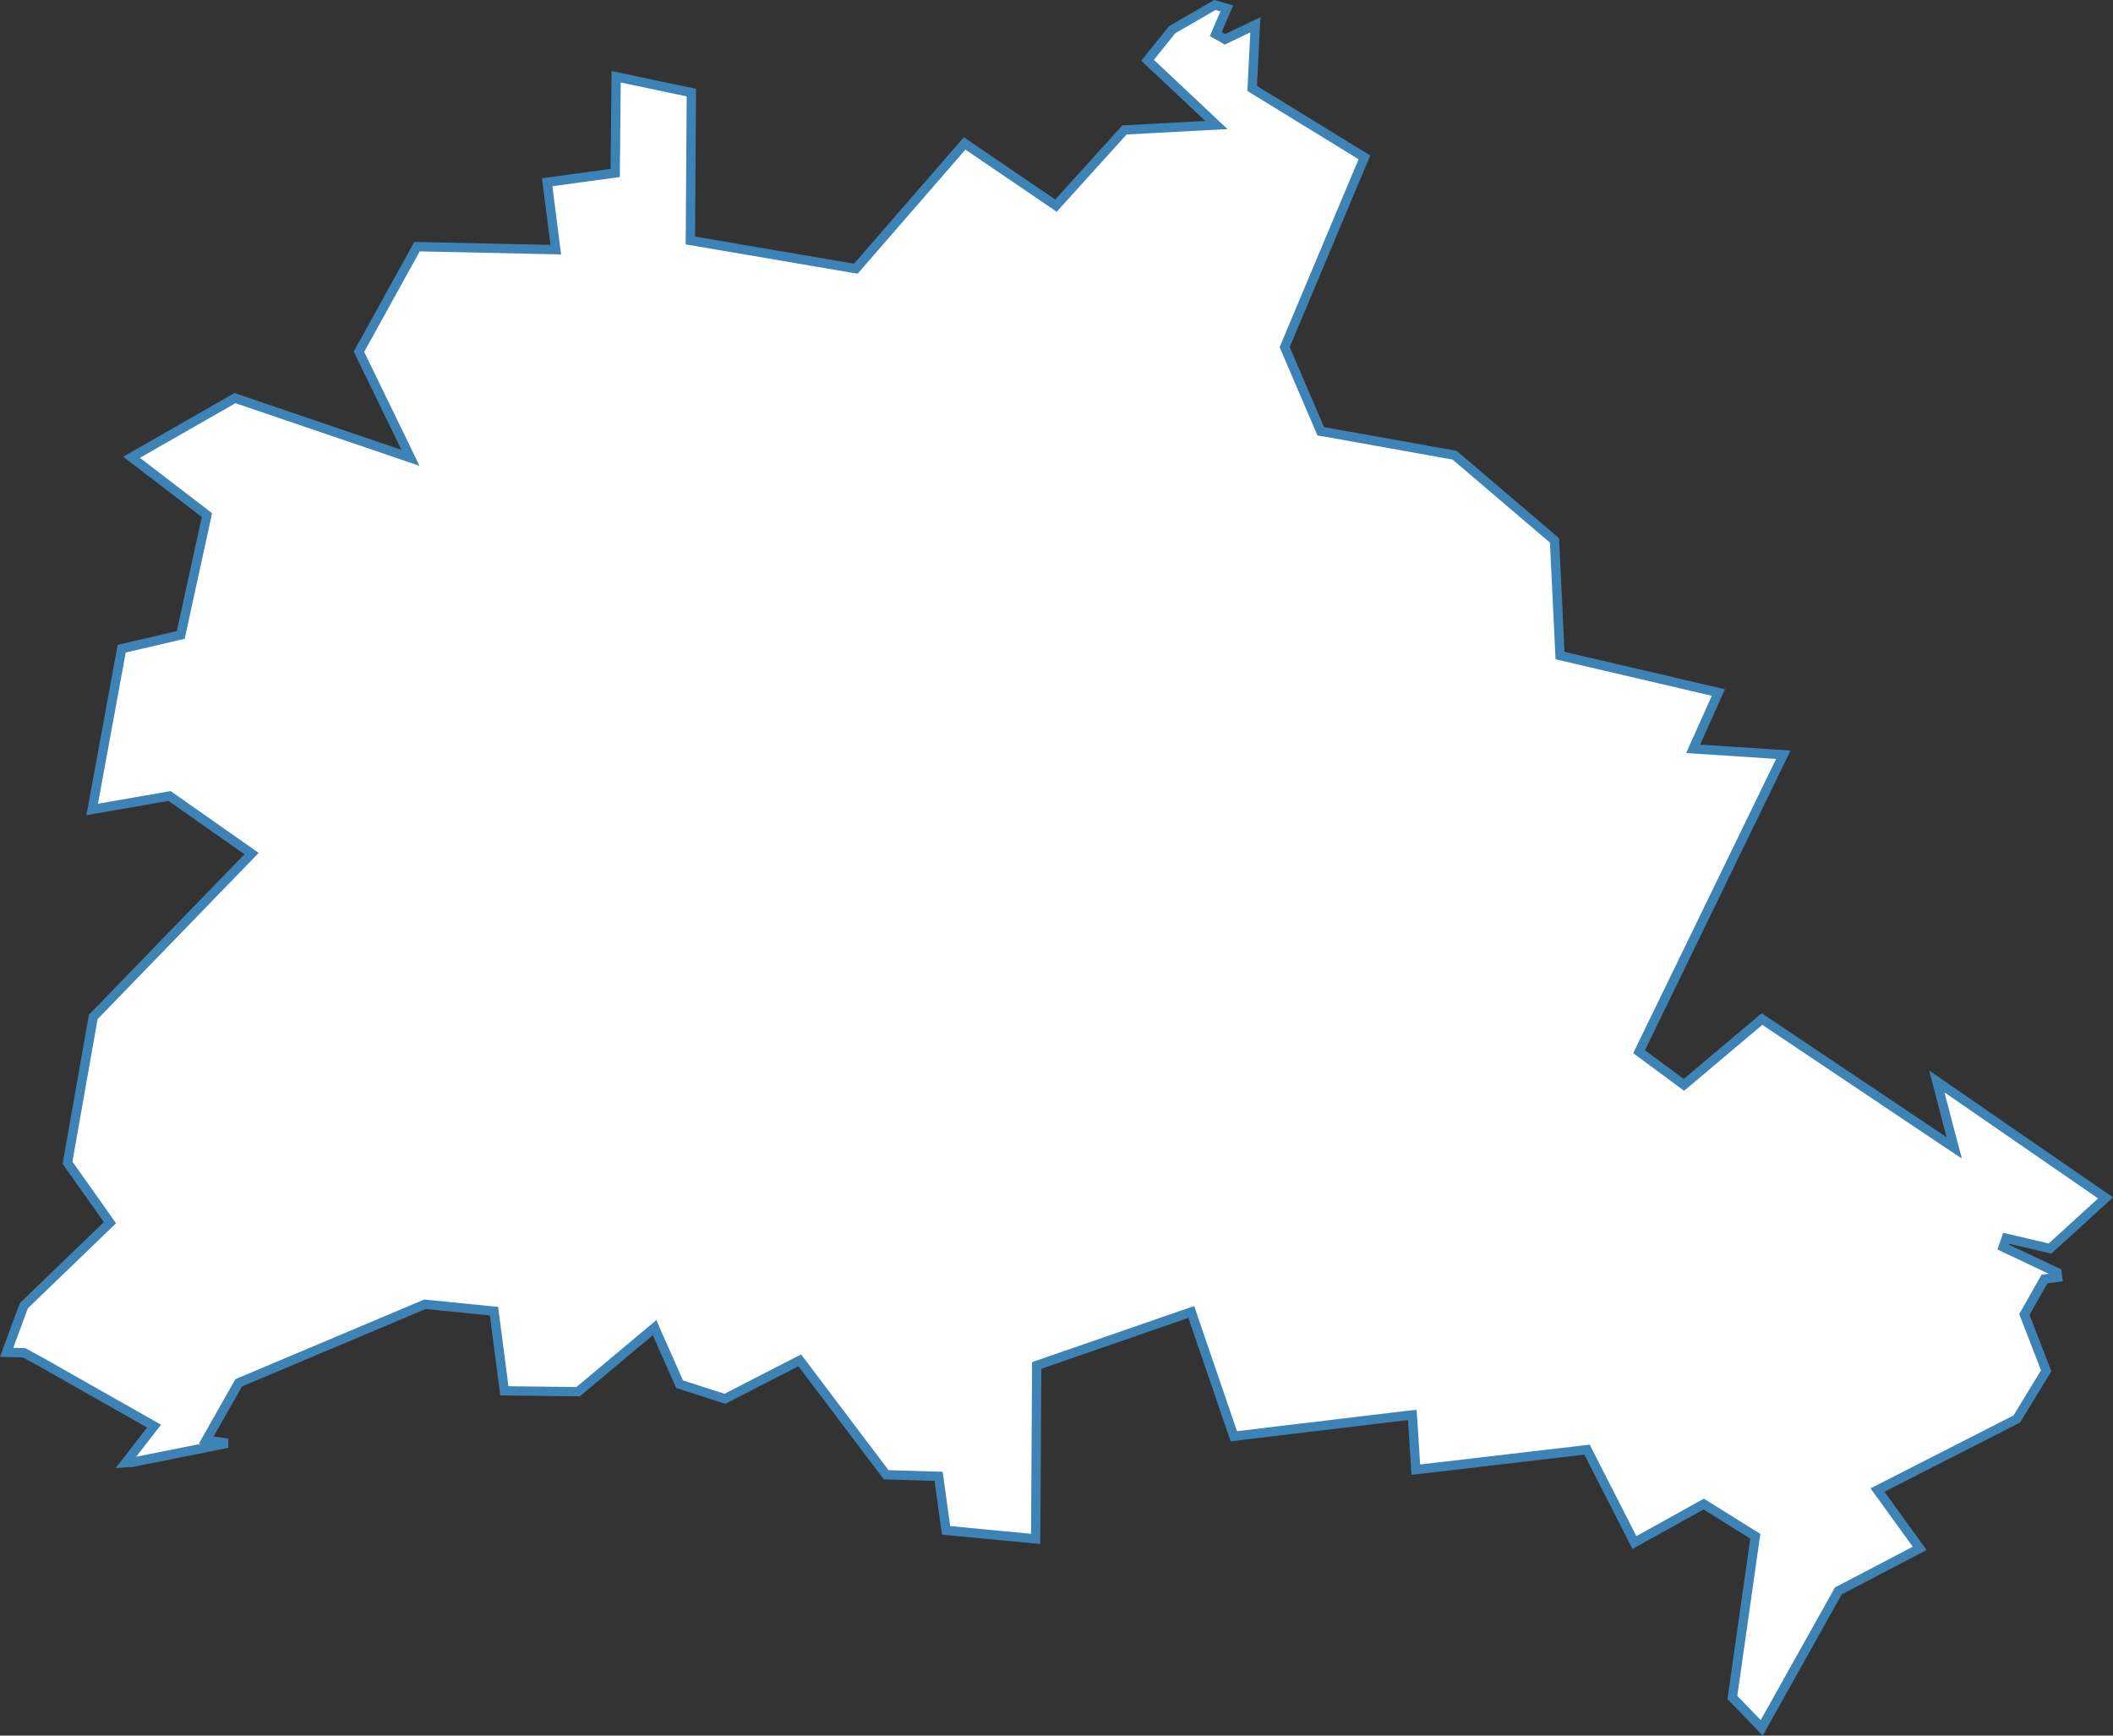 <svg preserveAspectRatio="none" width="100%" height="100%" overflow="visible" style="display: block;" viewBox="0 0 45.385 37.28" fill="none" xmlns="http://www.w3.org/2000/svg">
<rect x="0" y="0" width="45.385" height="37.28" fill="#333333" stroke="none"/>
<path id="DE-BE" d="M26.35 0.181L26.148 0.65L26.113 0.732L26.191 0.776L26.266 0.818L26.311 0.845L26.358 0.822L26.964 0.534L26.898 1.841L26.895 1.899L26.946 1.931L29.306 3.38L27.61 7.417L27.594 7.456L27.61 7.495L28.347 9.214L28.368 9.264L28.421 9.272L31.243 9.777L33.389 11.608L33.504 14.005L33.508 14.08L33.581 14.098L36.908 14.875L36.426 15.953L36.367 16.084L36.511 16.094L38.304 16.211L35.242 22.516L35.206 22.59L35.273 22.64L36.105 23.255L36.169 23.302L36.23 23.251L37.846 21.888L41.754 24.509L41.974 24.655L41.906 24.4L41.601 23.229L45.225 25.73L44.033 26.818L43.092 26.598L43.026 26.786L44.183 27.334L44.195 27.436L43.964 27.466L43.914 27.473L43.889 27.516L43.505 28.194L43.481 28.236L43.499 28.28L43.95 29.443L43.318 30.48L40.431 31.952L40.326 32.005L40.395 32.1L41.233 33.258L39.512 34.158L39.485 34.172L39.471 34.198L37.84 37.113L37.21 36.461L37.693 33.062L37.703 32.998L37.648 32.964L36.645 32.338L36.595 32.307L36.543 32.335L35.106 33.133L34.119 31.2L34.088 31.138L34.019 31.146L30.41 31.568L30.342 30.497L30.335 30.392L30.23 30.403L26.501 30.85L25.62 28.275L25.588 28.181L25.493 28.213L22.334 29.306L22.268 29.329L22.267 29.399L22.245 33.055L20.32 32.871L20.172 31.794L20.16 31.71L20.075 31.708L19.034 31.677L17.229 29.287L17.178 29.22L17.102 29.258L15.571 30.045L14.597 29.732L14.113 28.639L14.06 28.517L13.958 28.602L12.417 29.893L10.833 29.874L10.621 28.241L10.61 28.163L9.155 28.018L9.13 28.015L9.106 28.024L5.158 29.689L5.127 29.703L5.11 29.732L4.502 30.804L4.431 30.929L4.573 30.952L4.885 31.001L2.831 31.411L2.699 31.419L3.238 30.724L3.309 30.632L3.208 30.575L0.871 29.249H0.869L0.539 29.068L0.518 29.057L0.493 29.056L0.142 29.048L0.513 28.045L2.3 26.322L2.361 26.263L2.312 26.192L1.45 24.975L2.003 21.843L5.322 18.418L5.403 18.334L5.308 18.267L3.675 17.121L3.641 17.098L3.601 17.105L1.98 17.387L2.614 13.934L3.821 13.652L3.883 13.638L3.896 13.576L4.431 11.126L4.443 11.063L4.394 11.025L2.826 9.822L5.047 8.551L8.59 9.757L8.816 9.834L8.712 9.618L7.71 7.555L8.957 5.298L11.821 5.36L11.938 5.363L11.923 5.248L11.753 3.914L13.129 3.727L13.214 3.715L13.215 3.628L13.234 1.649L14.85 1.989L14.829 5.08L14.828 5.165L14.912 5.179L18.327 5.762L18.383 5.771L18.419 5.729L20.719 3.081L22.609 4.367L22.682 4.417L22.74 4.352L24.152 2.791L25.894 2.698L26.127 2.686L25.957 2.525L24.648 1.295L25.177 0.638L26.094 0.107L26.35 0.181Z" fill="white" stroke="#3D83B5" stroke-width="0.2"/>
</svg>
